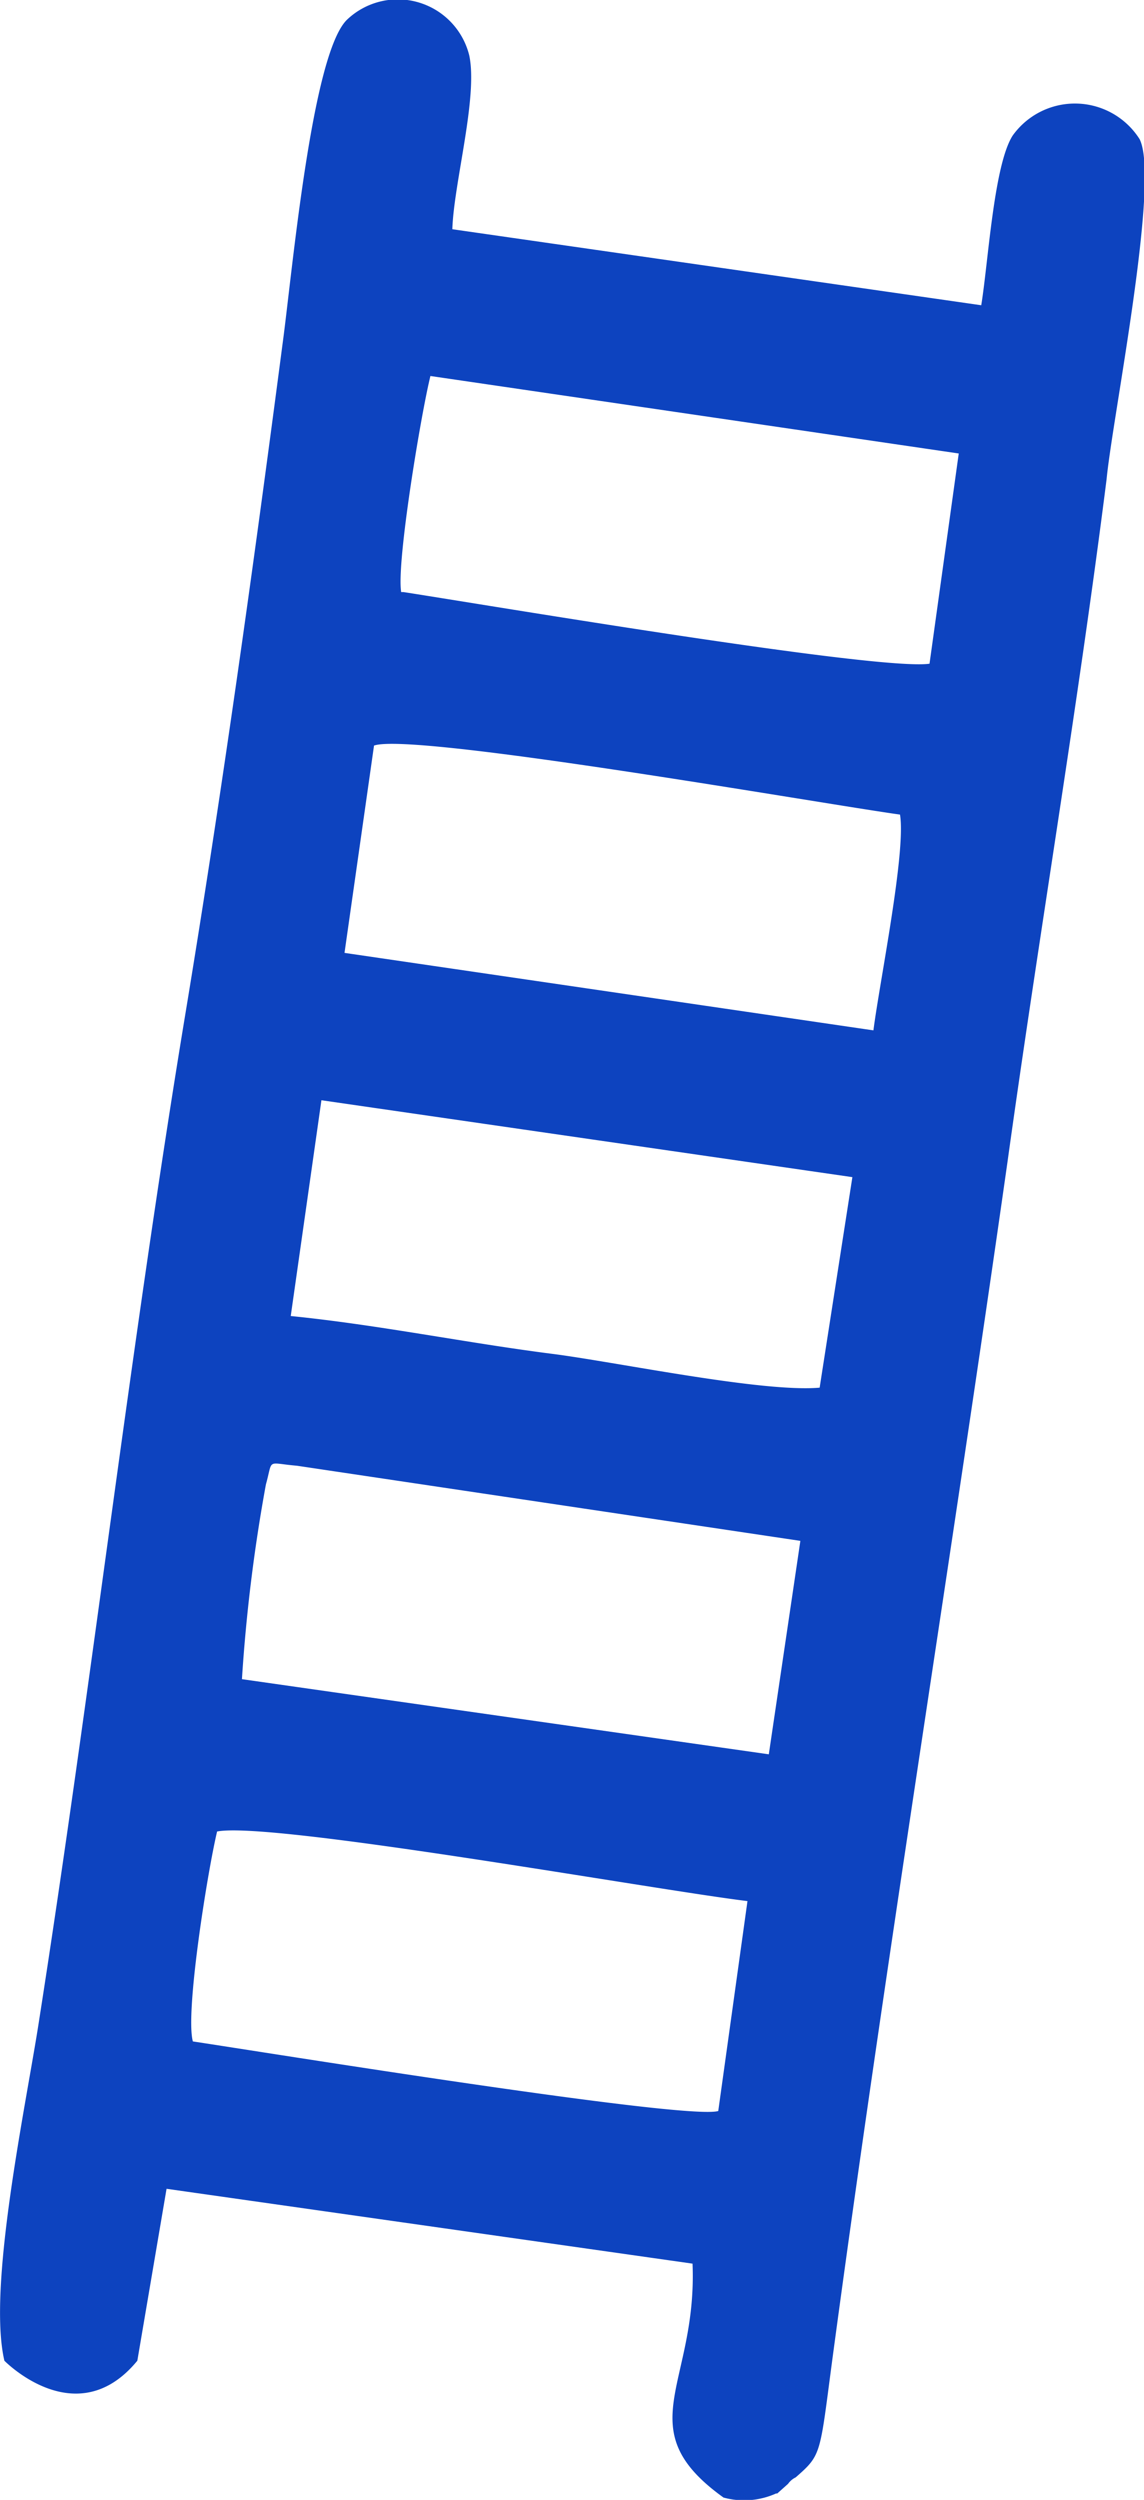 <svg xmlns="http://www.w3.org/2000/svg" viewBox="0 0 39.15 85.5"><defs><style>.cls-1{fill:#0d43bf;fill-rule:evenodd;}</style></defs><title>escada-icon</title><g id="Camada_2" data-name="Camada 2"><g id="Camada_1-2" data-name="Camada 1"><path class="cls-1" d="M13.73,20.25c-.17-1,.68-6.1,1-7.39l18.08,2.65-1,7.19c-1.76.25-15.09-2-18-2.45M12.8,25.5c1.33-.47,15.39,2,18,2.36.21,1.28-.69,5.68-.91,7.38L11.79,32.59ZM11,37.63l18.17,2.63-1.12,7.2c-1.95.17-6.88-.86-9.1-1.15-3-.38-6-1-9-1.3ZM8.28,57.43a56.89,56.89,0,0,1,.82-6.66c.25-.9,0-.73,1.06-.64L27.39,52.7,26.31,60ZM6.6,69.82c-.27-1,.51-5.85.83-7.18,1.86-.36,15,2,18.15,2.38l-1,7.18C23.47,72.52,9,70.18,6.6,69.82Zm20,15.46.37-.33a.68.68,0,0,1,.26-.22c.89-.78.82-.76,1.25-4,1.82-13.56,4.06-27.35,6-41,1.09-7.84,2.41-15.59,3.39-23.34C38.07,14.29,39.71,6.17,39,4.76a2.62,2.62,0,0,0-4.34-.13c-.65,1-.84,4.35-1.08,5.81l-18.1-2.6c.05-1.58.88-4.51.58-5.94A2.52,2.52,0,0,0,11.89.66C10.67,1.79,10,9.34,9.67,11.76c-1,7.63-2.07,15.33-3.34,23-1.84,11.13-3.23,23.09-5,34.39C.89,72-.44,78.21.15,80.74c0,0,2.47,2.53,4.55,0l1-5.88,18,2.56c.17,4.16-2.23,5.64,1.06,8A2.67,2.67,0,0,0,26.56,85.28Z"/></g></g></svg>